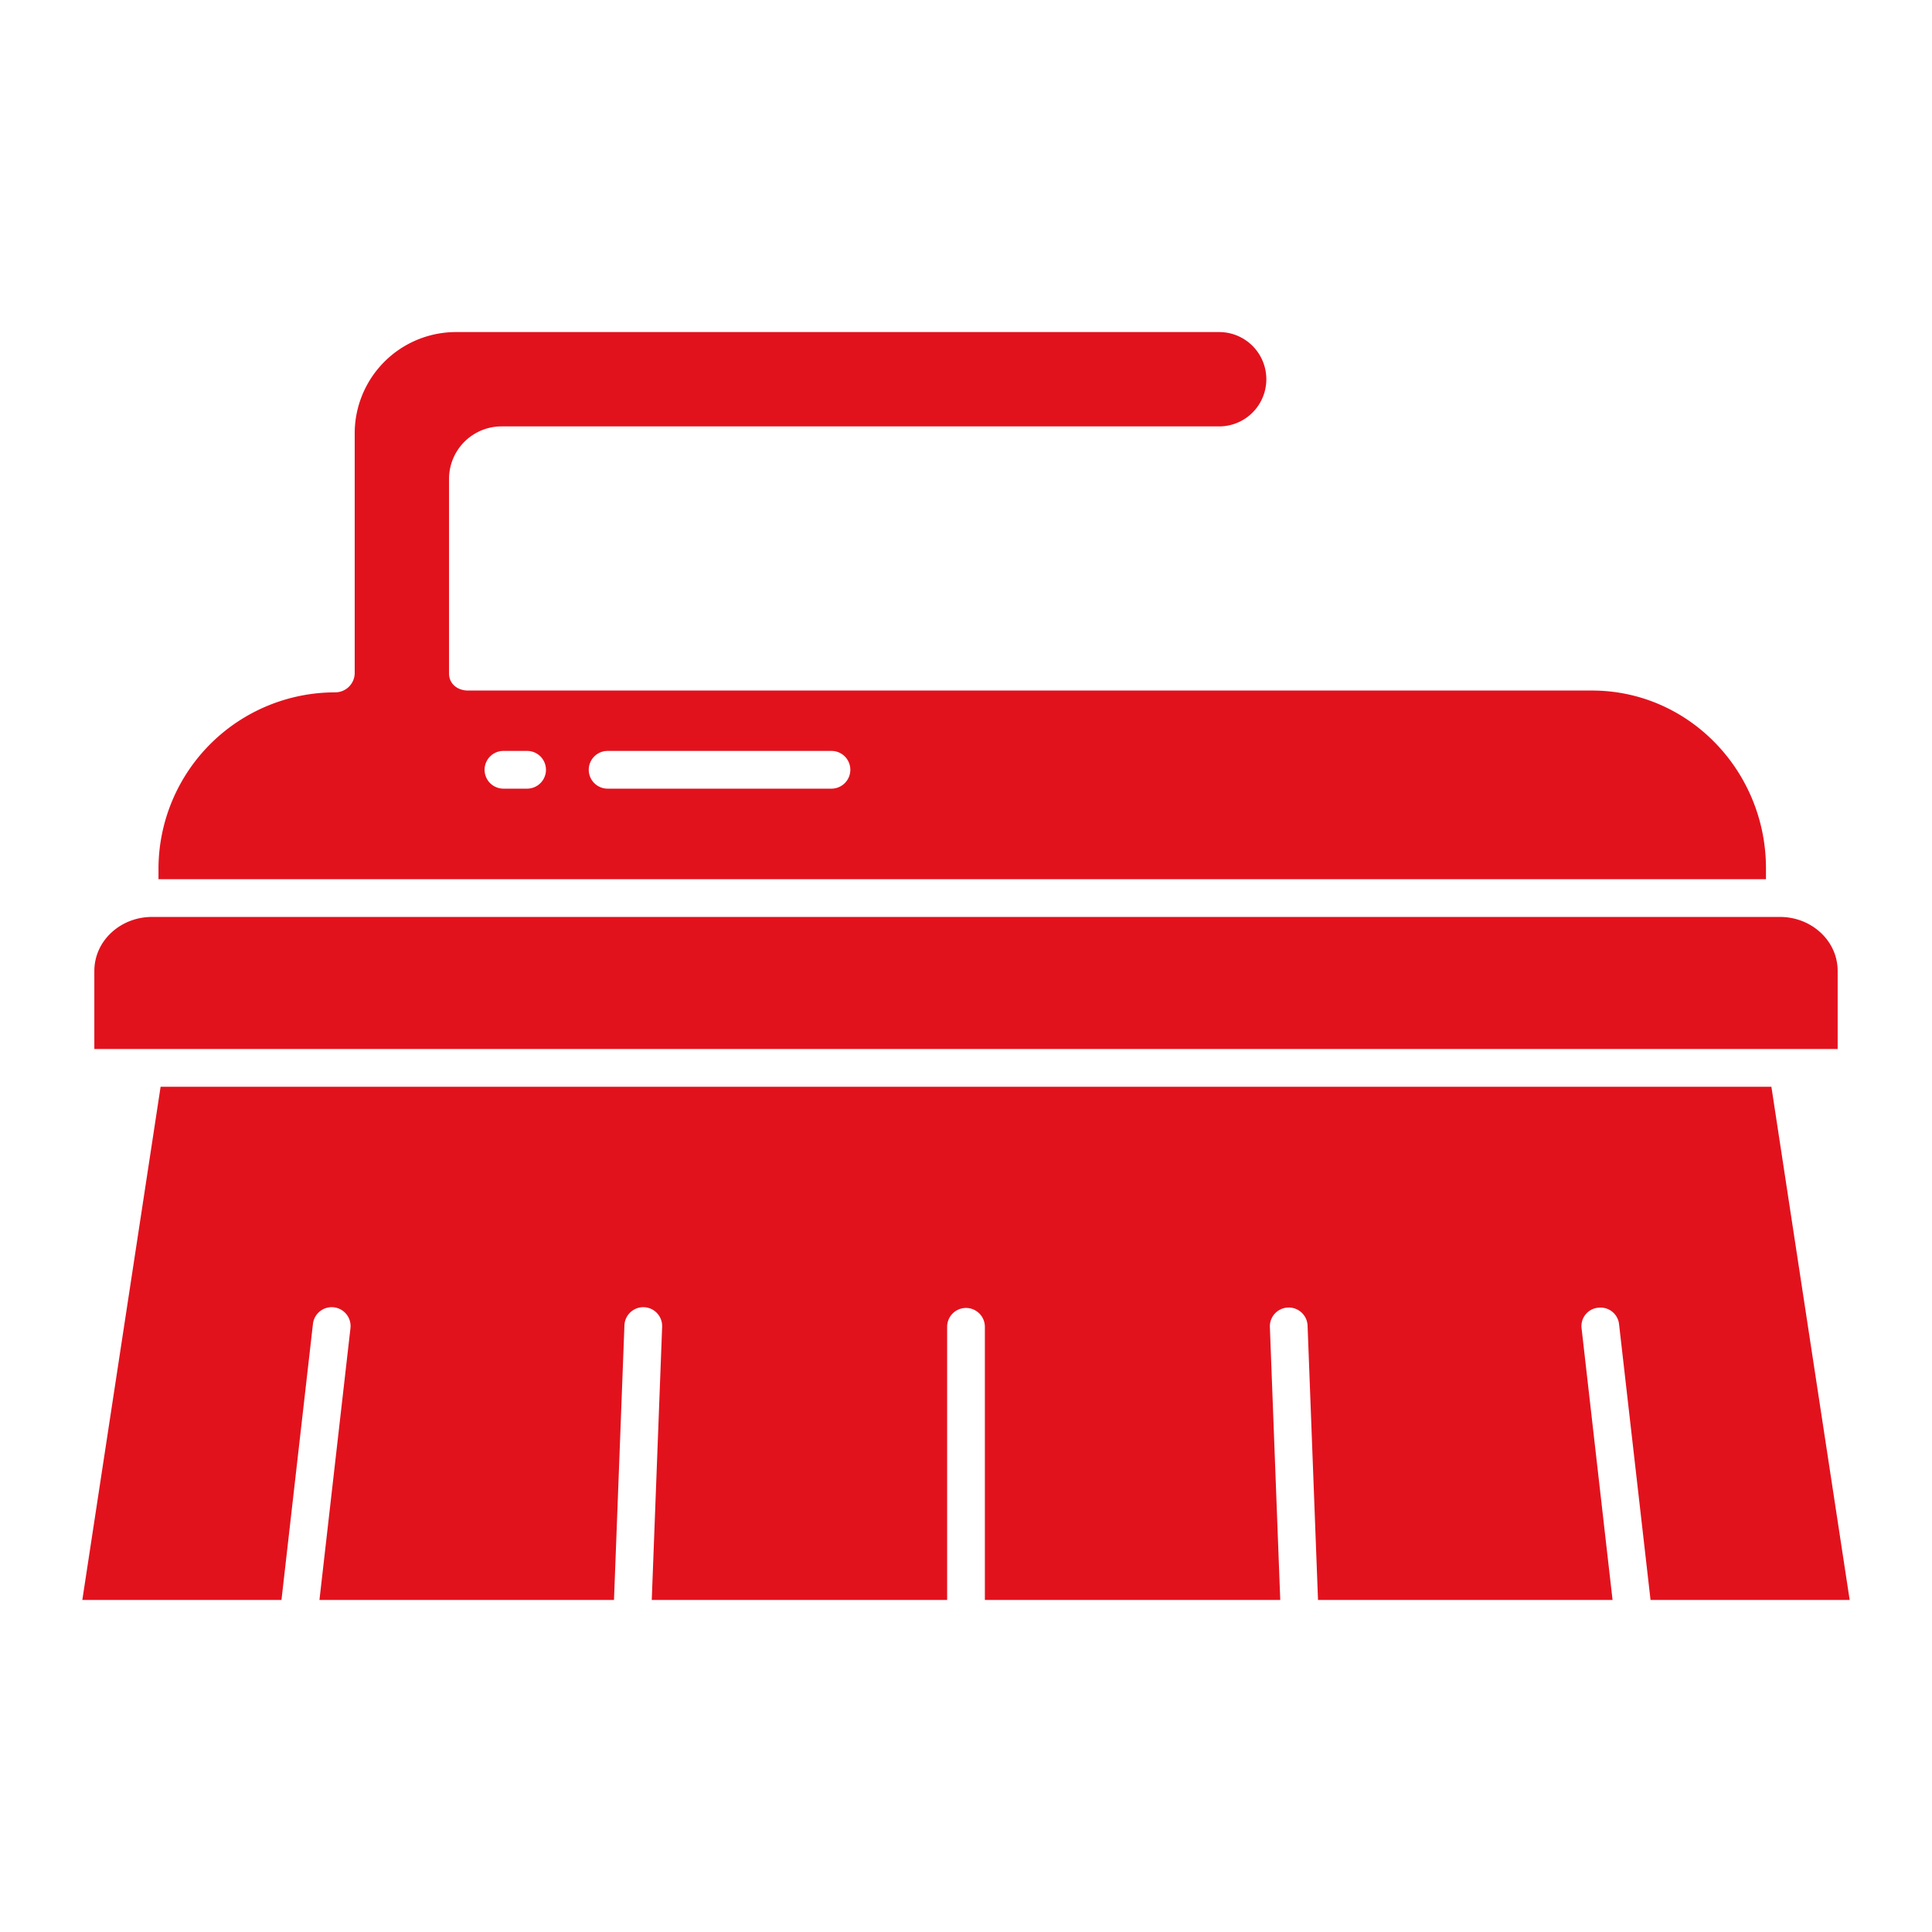 <svg xmlns="http://www.w3.org/2000/svg" xmlns:xlink="http://www.w3.org/1999/xlink" width="512" height="512" x="0" y="0" viewBox="0 0 512 512" style="enable-background:new 0 0 512 512" xml:space="preserve" class="">  <g>    <path d="M468 230.094c0-25.7-20.416-47.094-46.116-47.094H124.03c-2.762 0-5.03-1.753-5.03-4.515v-51.608A13.914 13.914 0 0 1 132.877 113h190.214a12.5 12.5 0 1 0 0-25h-202.01A26.861 26.861 0 0 0 94 115.081v63.4a5.17 5.17 0 0 1-5.2 5A46.829 46.829 0 0 0 42 230.094V233h426zM139.687 209h-6.268a5 5 0 1 1 0-10h6.268a5 5 0 0 1 0 10zm80.659 0h-59.321a5 5 0 1 1 0-10h59.321a5 5 0 0 1 0 10zM487 257.354c0-8.178-7.076-14.354-15.253-14.354H40.253C32.076 243 25 249.176 25 257.354V278h462zM42.563 288 21.817 424h52.776l8.343-73.168a5 5 0 0 1 9.936 1.176L84.658 424h78.056l2.767-72.792a5 5 0 0 1 9.993.424L172.721 424H251v-72.378a5 5 0 0 1 10 0V424h78.279l-2.753-72.413a5 5 0 0 1 9.993-.334L349.286 424h78.056l-8.214-72.037a4.874 4.874 0 0 1 4.4-5.4 4.932 4.932 0 0 1 5.533 4.312L437.407 424h52.776l-20.746-136z" fill="#e2121d" opacity="1" data-original="#000000"></path>  </g></svg>